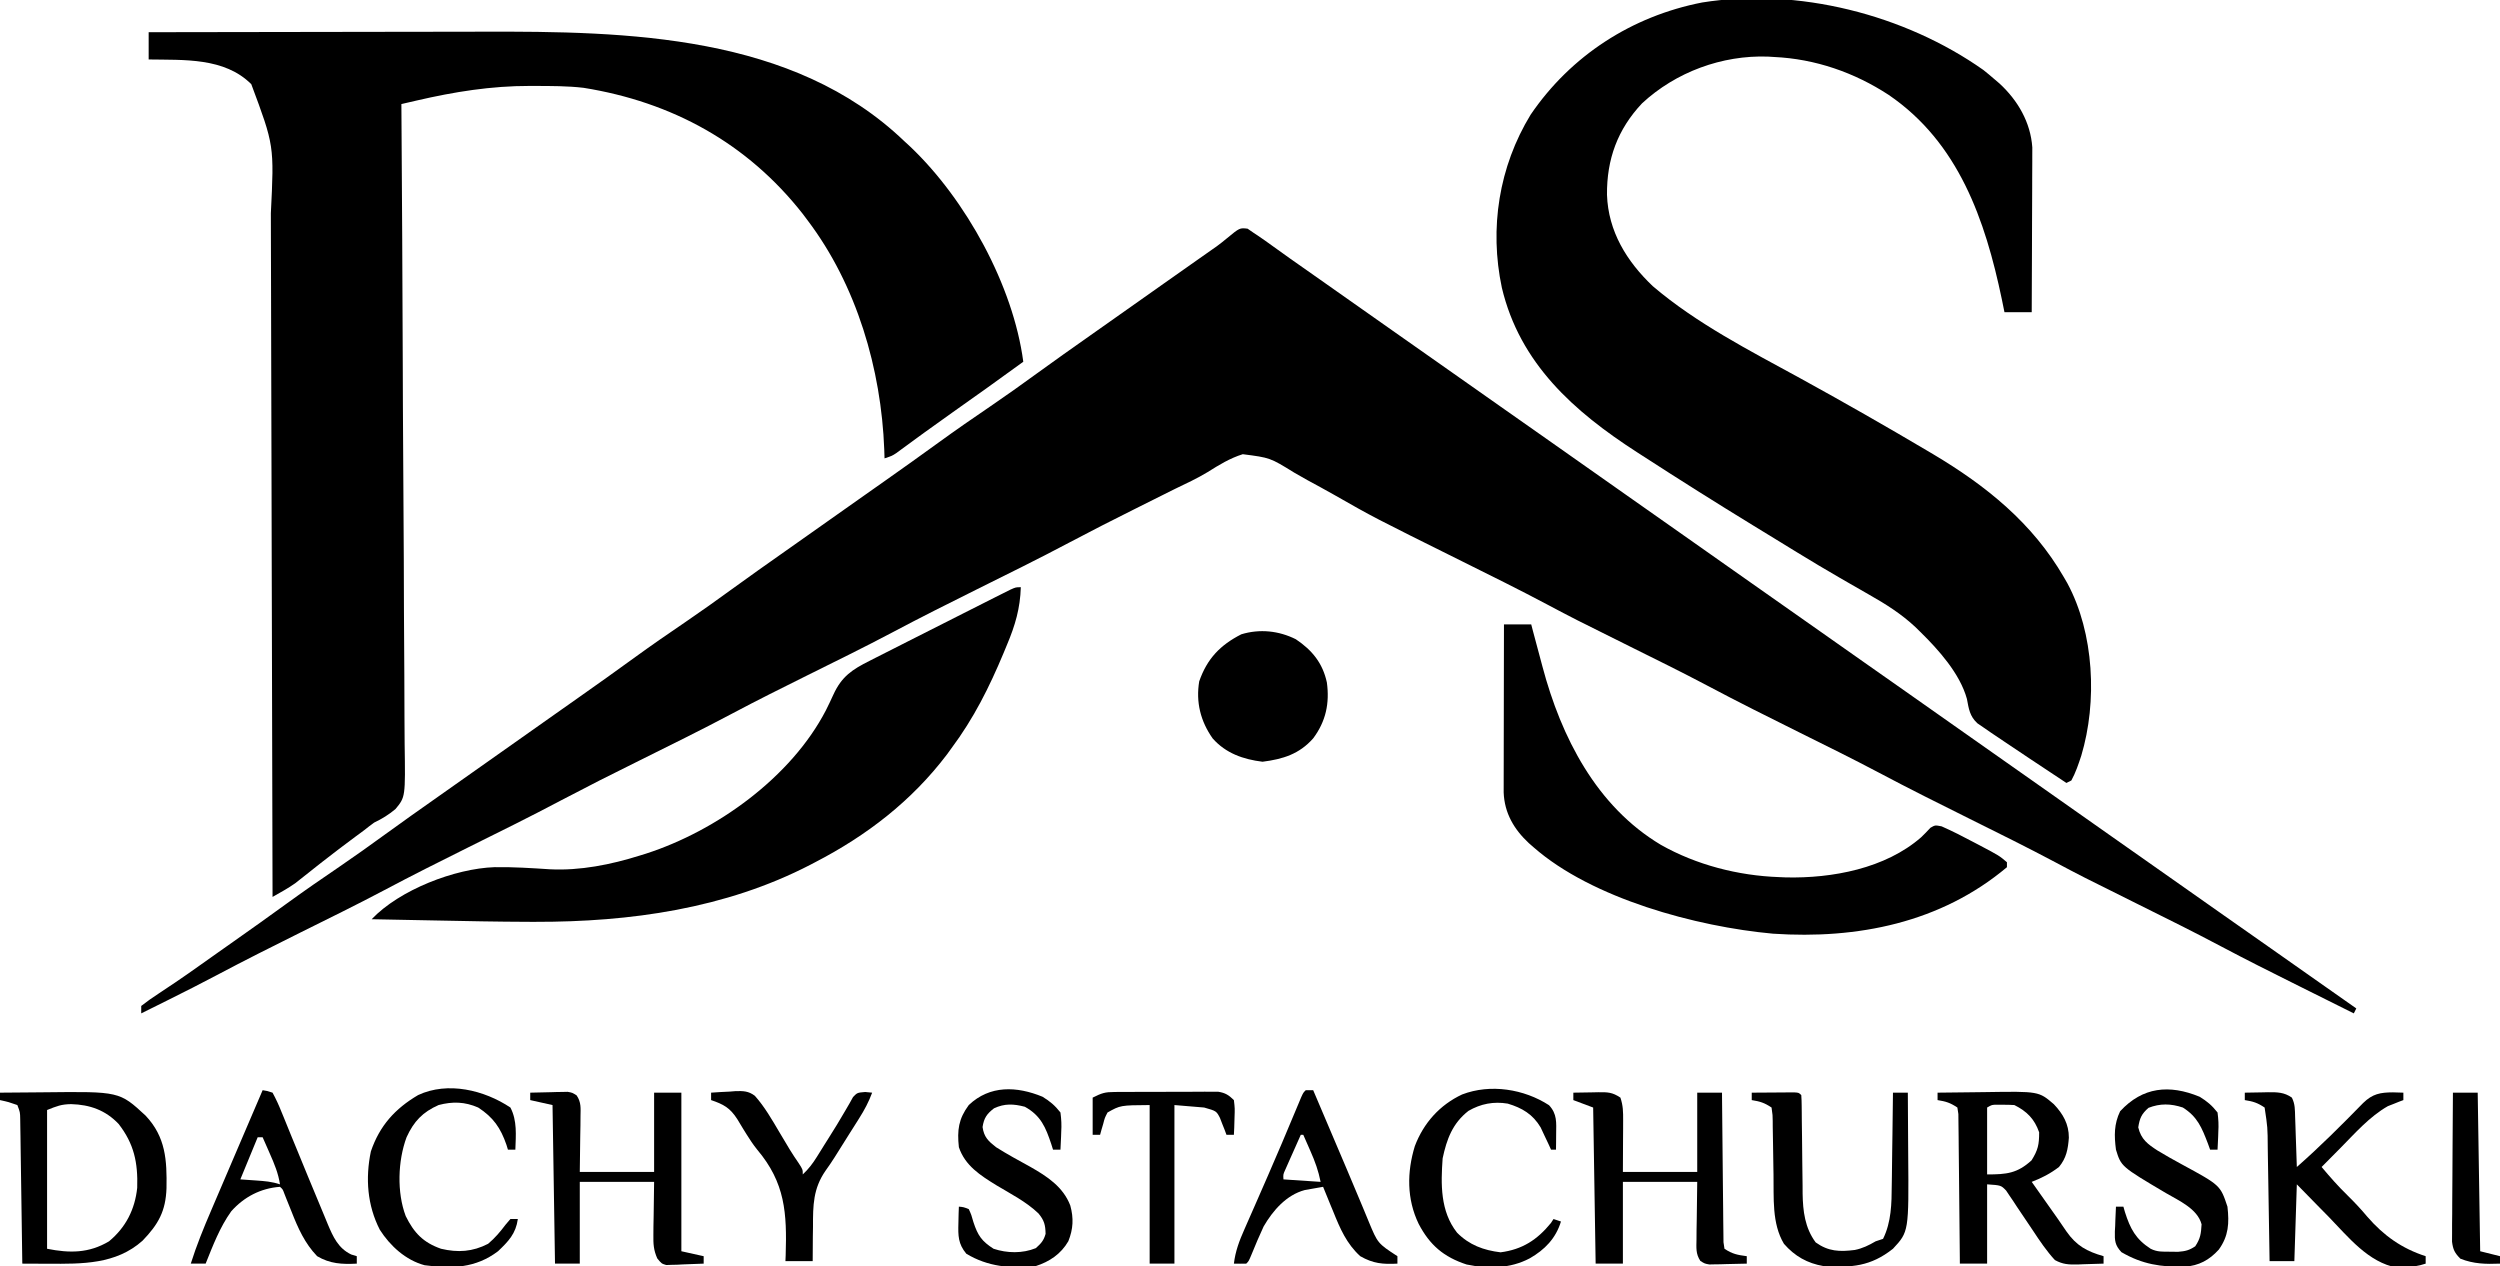 <svg xmlns="http://www.w3.org/2000/svg" width="1009" height="511"><path d="M0 0 C1.224 0.843 1.224 0.843 2.473 1.703 C3.018 2.062 3.564 2.421 4.125 2.791 C6.13 4.134 8.082 5.537 10.035 6.953 C11.557 8.042 13.079 9.131 14.602 10.219 C15.397 10.789 16.193 11.36 17.012 11.947 C21.144 14.896 25.31 17.798 29.473 20.703 C39.182 27.492 48.862 34.322 58.536 41.162 C67.684 47.629 76.849 54.072 86.031 60.492 C92.045 64.699 98.045 68.927 104.039 73.164 C109.506 77.026 114.987 80.867 120.473 84.703 C130.182 91.493 139.862 98.322 149.536 105.162 C157.835 111.029 166.144 116.879 174.473 122.703 C184.182 129.493 193.862 136.322 203.536 143.162 C212.684 149.629 221.849 156.072 231.031 162.492 C237.045 166.699 243.045 170.927 249.039 175.164 C254.506 179.026 259.987 182.867 265.473 186.703 C275.182 193.493 284.862 200.322 294.536 207.162 C302.835 213.029 311.144 218.879 319.473 224.703 C329.182 231.493 338.862 238.322 348.536 245.162 C357.684 251.629 366.849 258.072 376.031 264.492 C382.045 268.699 388.045 272.927 394.039 277.164 C400.348 281.622 406.678 286.05 413.009 290.477 C419.253 294.844 425.482 299.232 431.705 303.63 C436.95 307.337 442.206 311.028 447.473 314.703 C447.143 315.363 446.813 316.023 446.473 316.703 C440.553 313.756 434.635 310.806 428.718 307.853 C426.714 306.854 424.709 305.855 422.705 304.857 C412.761 299.906 402.835 294.936 393.023 289.727 C381.943 283.846 370.707 278.283 359.473 272.703 C336.487 261.286 336.487 261.286 326.035 255.734 C314.623 249.674 303.044 243.952 291.473 238.203 C279.152 232.082 266.85 225.95 254.7 219.496 C244.06 213.865 233.253 208.559 222.473 203.203 C210.13 197.071 197.804 190.928 185.632 184.462 C175.344 179.016 164.897 173.881 154.473 168.703 C131.487 157.286 131.487 157.286 121.035 151.734 C109.623 145.674 98.044 139.952 86.473 134.203 C50.829 116.494 50.829 116.494 34.747 107.315 C31.234 105.328 27.69 103.4 24.139 101.482 C22.347 100.496 20.569 99.484 18.807 98.447 C9.068 92.433 9.068 92.433 -1.94 91.02 C-7.083 92.612 -11.527 95.342 -16.056 98.2 C-20.324 100.796 -24.844 102.875 -29.34 105.043 C-31.198 105.967 -33.055 106.895 -34.91 107.826 C-38.653 109.702 -42.398 111.574 -46.145 113.443 C-54.756 117.748 -63.336 122.1 -71.84 126.613 C-84.363 133.256 -97.081 139.51 -109.775 145.817 C-121.035 151.414 -132.263 157.046 -143.368 162.944 C-154.676 168.93 -166.171 174.553 -177.63 180.244 C-187.791 185.294 -197.943 190.348 -207.965 195.672 C-220.444 202.3 -233.122 208.53 -245.775 214.817 C-261.473 222.62 -261.473 222.62 -277.027 230.703 C-289.485 237.321 -302.143 243.541 -314.775 249.817 C-326.035 255.414 -337.263 261.046 -348.368 266.944 C-359.676 272.93 -371.171 278.553 -382.63 284.244 C-393.831 289.811 -404.997 295.423 -416.048 301.282 C-422.556 304.731 -429.116 308.057 -435.715 311.328 C-436.774 311.855 -437.833 312.383 -438.924 312.926 C-441.457 314.187 -443.992 315.446 -446.527 316.703 C-446.527 315.713 -446.527 314.723 -446.527 313.703 C-444.252 311.917 -442.008 310.337 -439.59 308.766 C-438.11 307.777 -436.631 306.788 -435.152 305.797 C-434.385 305.286 -433.618 304.776 -432.828 304.25 C-429.206 301.815 -425.648 299.292 -422.09 296.766 C-420.663 295.755 -419.236 294.745 -417.809 293.734 C-417.101 293.233 -416.393 292.731 -415.664 292.215 C-413.548 290.718 -411.429 289.225 -409.309 287.734 C-402.052 282.629 -394.83 277.482 -387.652 272.266 C-380.733 267.241 -373.712 262.384 -366.638 257.581 C-360.398 253.331 -354.265 248.948 -348.158 244.51 C-341.033 239.333 -333.841 234.253 -326.636 229.187 C-323.097 226.697 -319.562 224.2 -316.027 221.703 C-314.611 220.703 -313.194 219.703 -311.777 218.703 C-311.076 218.208 -310.375 217.713 -309.652 217.203 C-286.277 200.703 -286.277 200.703 -284.153 199.203 C-282.735 198.203 -281.318 197.202 -279.9 196.201 C-276.373 193.71 -272.844 191.222 -269.312 188.738 C-262.055 183.631 -254.832 178.483 -247.652 173.266 C-240.733 168.241 -233.712 163.384 -226.638 158.581 C-220.398 154.331 -214.265 149.948 -208.158 145.51 C-201.033 140.333 -193.841 135.253 -186.636 130.187 C-183.097 127.697 -179.562 125.2 -176.027 122.703 C-174.611 121.703 -173.194 120.703 -171.777 119.703 C-171.076 119.208 -170.375 118.713 -169.652 118.203 C-163.277 113.703 -163.277 113.703 -161.153 112.203 C-159.735 111.203 -158.318 110.202 -156.9 109.201 C-153.373 106.71 -149.844 104.222 -146.312 101.738 C-139.055 96.631 -131.832 91.483 -124.652 86.266 C-117.733 81.241 -110.712 76.384 -103.638 71.581 C-97.398 67.331 -91.265 62.948 -85.158 58.51 C-78.033 53.333 -70.841 48.253 -63.636 43.187 C-60.097 40.697 -56.562 38.2 -53.027 35.703 C-51.611 34.703 -50.194 33.703 -48.777 32.703 C-48.076 32.208 -47.375 31.713 -46.652 31.203 C-40.277 26.703 -40.277 26.703 -38.15 25.202 C-36.741 24.207 -35.331 23.212 -33.922 22.216 C-30.271 19.638 -26.618 17.063 -22.961 14.492 C-21.832 13.697 -21.832 13.697 -20.68 12.887 C-19.257 11.886 -17.834 10.886 -16.41 9.887 C-15.757 9.427 -15.103 8.966 -14.43 8.492 C-13.789 8.045 -13.148 7.598 -12.488 7.138 C-11.099 6.122 -9.75 5.052 -8.43 3.948 C-3.191 -0.375 -3.191 -0.375 0 0 Z " fill="#000000" transform="translate(503.527,92.297)"></path><path d="M0 0 C21.534 -0.047 43.068 -0.082 64.602 -0.104 C74.604 -0.114 84.606 -0.128 94.608 -0.151 C103.34 -0.171 112.072 -0.184 120.805 -0.188 C125.415 -0.191 130.025 -0.197 134.636 -0.211 C193.326 -0.392 260.054 0.89 305 44 C305.81 44.746 306.619 45.493 307.453 46.262 C329.836 67.554 348.936 102.267 353 133 C343.518 139.878 334.017 146.724 324.429 153.453 C320.61 156.14 316.813 158.855 313.039 161.605 C312.219 162.203 311.398 162.8 310.553 163.416 C308.966 164.574 307.381 165.735 305.799 166.9 C305.084 167.422 304.369 167.943 303.633 168.48 C303.003 168.943 302.372 169.406 301.723 169.884 C300 171 300 171 297 172 C296.963 170.826 296.925 169.651 296.887 168.441 C295.663 135.997 285.794 102.183 266 76 C265.339 75.118 264.677 74.237 263.996 73.328 C241.572 44.751 211.226 28.165 175.539 22.445 C169.057 21.68 162.519 21.712 156 21.688 C154.945 21.683 154.945 21.683 153.869 21.679 C138.197 21.664 123.413 24.042 108.163 27.573 C107.005 27.841 105.847 28.109 104.654 28.385 C103.778 28.588 102.902 28.791 102 29 C102.004 29.591 102.008 30.182 102.013 30.791 C102.259 65.839 102.448 100.886 102.562 135.934 C102.575 140.143 102.59 144.352 102.604 148.562 C102.607 149.4 102.61 150.238 102.613 151.101 C102.661 164.665 102.748 178.229 102.849 191.793 C102.952 205.714 103.013 219.634 103.035 233.555 C103.05 242.143 103.098 250.731 103.187 259.319 C103.245 265.21 103.263 271.101 103.249 276.992 C103.241 280.391 103.252 283.787 103.311 287.185 C103.63 308.682 103.63 308.682 99.606 313.54 C96.818 315.863 94.258 317.435 91 319 C89.663 319.973 88.343 320.971 87.059 322.012 C85.853 322.906 84.646 323.798 83.438 324.688 C78.989 327.986 74.573 331.317 70.219 334.738 C69.422 335.365 68.624 335.991 67.803 336.636 C66.267 337.847 64.733 339.061 63.203 340.28 C62.495 340.837 61.788 341.395 61.059 341.969 C60.443 342.458 59.827 342.947 59.193 343.451 C56.248 345.531 53.139 347.224 50 349 C49.998 348.053 49.998 348.053 49.996 347.087 C49.915 309.634 49.824 272.182 49.72 234.729 C49.707 230.227 49.695 225.725 49.683 221.223 C49.68 220.327 49.678 219.43 49.675 218.507 C49.635 204.016 49.603 189.525 49.573 175.034 C49.541 160.153 49.503 145.271 49.457 130.39 C49.429 121.216 49.407 112.041 49.393 102.867 C49.382 96.566 49.364 90.266 49.341 83.965 C49.328 80.336 49.317 76.707 49.316 73.078 C50.673 45.773 50.673 45.773 41.418 20.977 C30.55 10.132 14.221 11.255 0 11 C0 7.37 0 3.74 0 0 Z " fill="#000000" transform="translate(60,13)"></path><path d="M0 0 C1.526 1.218 3.03 2.465 4.5 3.75 C5.156 4.309 5.812 4.869 6.488 5.445 C13.879 12.251 19.044 21.12 19.741 31.249 C19.736 32.477 19.732 33.705 19.727 34.97 C19.727 35.654 19.728 36.338 19.728 37.042 C19.727 39.277 19.711 41.511 19.695 43.746 C19.692 45.306 19.689 46.865 19.687 48.424 C19.679 52.51 19.66 56.595 19.637 60.68 C19.617 64.856 19.608 69.033 19.598 73.209 C19.576 81.389 19.542 89.57 19.5 97.75 C15.87 97.75 12.24 97.75 8.5 97.75 C8.148 96.021 7.796 94.293 7.434 92.512 C0.746 60.53 -10.014 29.282 -38.239 10.045 C-52.067 1.006 -67.905 -4.501 -84.5 -5.25 C-85.31 -5.302 -86.119 -5.353 -86.953 -5.406 C-105.486 -6.057 -124.141 0.823 -137.75 13.438 C-147.693 23.993 -152.032 36.074 -151.92 50.357 C-151.41 65.134 -143.986 77.216 -133.445 87.238 C-115.78 102.303 -94.222 113.311 -73.942 124.409 C-56.636 133.913 -39.489 143.69 -22.5 153.75 C-21.799 154.165 -21.097 154.58 -20.375 155.008 C1.116 167.79 19.849 182.855 32.5 204.75 C32.961 205.548 33.423 206.346 33.898 207.168 C44.72 227.269 46.019 255.021 39.5 276.75 C38.366 280.181 37.242 283.575 35.5 286.75 C34.84 287.08 34.18 287.41 33.5 287.75 C29.854 285.336 26.21 282.919 22.569 280.499 C21.335 279.68 20.1 278.861 18.865 278.044 C15.298 275.682 11.741 273.305 8.2 270.902 C6.543 269.779 4.879 268.665 3.216 267.551 C2.225 266.867 1.235 266.182 0.215 265.477 C-0.659 264.879 -1.533 264.282 -2.434 263.667 C-5.538 260.787 -5.894 257.847 -6.656 253.809 C-9.467 243.618 -18.117 233.973 -25.5 226.75 C-26.096 226.162 -26.692 225.574 -27.306 224.968 C-33.066 219.544 -39.402 215.561 -46.256 211.683 C-48.836 210.222 -51.402 208.738 -53.97 207.255 C-55.277 206.5 -56.586 205.746 -57.894 204.993 C-63.711 201.644 -69.462 198.191 -75.188 194.688 C-76.565 193.845 -76.565 193.845 -77.97 192.985 C-79.843 191.837 -81.716 190.688 -83.588 189.538 C-86.664 187.649 -89.744 185.768 -92.824 183.887 C-107.841 174.7 -122.724 165.319 -137.5 155.75 C-138.264 155.258 -139.029 154.765 -139.816 154.258 C-165.272 137.837 -187.09 118.462 -194.352 87.867 C-199.448 63.869 -195.538 39.028 -182.75 18.055 C-166.503 -5.808 -141.902 -21.705 -113.5 -27.25 C-75.01 -33.382 -31.809 -22.453 0 0 Z " fill="#000000" transform="translate(800.5,28.25)"></path><path d="M0 0 C-0.251 8.504 -2.272 15.385 -5.562 23.188 C-6.014 24.28 -6.465 25.373 -6.929 26.499 C-12.717 40.349 -19.003 52.955 -28 65 C-28.589 65.813 -29.178 66.627 -29.785 67.465 C-44.026 86.275 -62.204 100.237 -83 111 C-83.651 111.341 -84.303 111.683 -84.974 112.034 C-119.227 129.763 -157.727 135.111 -195.871 135.055 C-197.269 135.054 -197.269 135.054 -198.696 135.052 C-211.258 135.019 -223.816 134.751 -236.375 134.5 C-238.876 134.452 -241.378 134.403 -243.879 134.355 C-249.919 134.239 -255.96 134.121 -262 134 C-250.728 122.132 -228.418 113.529 -212.383 112.988 C-204.907 112.869 -197.473 113.364 -190.017 113.845 C-177.89 114.461 -165.357 111.944 -153.812 108.312 C-152.99 108.058 -152.167 107.804 -151.32 107.542 C-122.727 98.312 -92.682 76.705 -78.672 49.691 C-77.621 47.586 -76.607 45.473 -75.636 43.329 C-72.292 36.009 -68.004 33.203 -61.062 29.727 C-60.277 29.326 -59.492 28.925 -58.683 28.512 C-56.126 27.208 -53.563 25.916 -51 24.625 C-49.239 23.731 -47.478 22.837 -45.718 21.942 C-41.313 19.706 -36.904 17.48 -32.492 15.257 C-29.432 13.714 -26.375 12.163 -23.319 10.613 C-20.712 9.292 -18.104 7.975 -15.495 6.661 C-13.714 5.763 -11.934 4.863 -10.154 3.963 C-9.097 3.434 -8.039 2.905 -6.949 2.359 C-5.578 1.671 -5.578 1.671 -4.178 0.968 C-2 0 -2 0 0 0 Z " fill="#000000" transform="translate(412,237)"></path><path d="M0 0 C3.63 0 7.26 0 11 0 C11.231 0.886 11.461 1.771 11.699 2.684 C12.588 6.06 13.491 9.432 14.406 12.802 C14.792 14.23 15.174 15.659 15.551 17.089 C23.087 45.496 37.318 73.455 63.309 88.965 C77.642 97.085 94.562 101.422 111 102 C111.926 102.04 112.851 102.08 113.805 102.121 C132.433 102.541 153.92 98.551 168.375 85.926 C169.662 84.685 170.917 83.411 172.121 82.09 C174 81 174 81 176.621 81.508 C181.061 83.468 185.343 85.655 189.625 87.938 C190.471 88.38 191.316 88.823 192.188 89.279 C199.913 93.367 199.913 93.367 203 96 C203 96.66 203 97.32 203 98 C176.304 120.441 142.636 127.128 108.583 124.837 C77.604 122.016 35.543 110.645 12 90 C11.025 89.149 11.025 89.149 10.031 88.281 C4.028 82.685 0.194 76.136 -0.12 67.824 C-0.118 66.571 -0.116 65.319 -0.114 64.028 C-0.114 63.335 -0.114 62.642 -0.114 61.928 C-0.113 59.645 -0.106 57.361 -0.098 55.078 C-0.096 53.492 -0.094 51.906 -0.093 50.32 C-0.09 46.151 -0.08 41.982 -0.069 37.812 C-0.058 33.556 -0.054 29.299 -0.049 25.043 C-0.038 16.695 -0.021 8.348 0 0 Z " fill="#000000" transform="translate(607,252)"></path><path d="M0 0 C6.591 4.418 10.846 9.642 12.527 17.449 C13.667 25.815 12.134 33.143 7 40 C1.408 46.352 -5.219 48.392 -13.438 49.438 C-21.242 48.479 -28.261 46.029 -33.562 40.039 C-38.461 33.09 -40.391 25.417 -39 17 C-35.82 7.85 -30.519 2.337 -22 -2 C-14.592 -4.252 -6.895 -3.447 0 0 Z " fill="#000000" transform="translate(523,258)"></path><path d="M0 0 C4.801 -0.075 9.602 -0.129 14.404 -0.165 C16.034 -0.18 17.663 -0.2 19.292 -0.226 C40.843 -0.563 40.843 -0.563 46.919 4.645 C50.637 8.566 53.012 12.671 52.992 18.199 C52.643 22.787 52.007 26.371 49 30 C45.487 32.673 42.096 34.424 38 36 C41.487 40.992 45 45.964 48.535 50.923 C49.715 52.596 50.865 54.291 52.004 55.992 C56.055 61.79 60.227 64.051 67 66 C67 66.99 67 67.98 67 69 C64.27 69.108 61.544 69.187 58.812 69.25 C58.044 69.284 57.275 69.317 56.482 69.352 C52.865 69.414 50.573 69.311 47.352 67.562 C43.989 63.898 41.294 59.897 38.562 55.75 C36.39 52.49 34.2 49.242 32 46 C31.493 45.222 30.986 44.444 30.464 43.643 C29.97 42.92 29.475 42.198 28.965 41.453 C28.537 40.81 28.109 40.167 27.668 39.505 C25.617 37.382 25.617 37.382 20 37 C20 47.56 20 58.12 20 69 C16.37 69 12.74 69 9 69 C8.994 68.215 8.988 67.43 8.982 66.622 C8.924 59.235 8.852 51.848 8.764 44.461 C8.72 40.663 8.68 36.865 8.654 33.067 C8.628 29.404 8.587 25.741 8.537 22.077 C8.52 20.678 8.509 19.278 8.502 17.879 C8.493 15.923 8.463 13.966 8.432 12.01 C8.421 10.896 8.41 9.781 8.399 8.632 C8.267 7.764 8.136 6.895 8 6 C5.082 4.055 3.375 3.547 0 3 C0 2.01 0 1.02 0 0 Z M20 6 C20 14.91 20 23.82 20 33 C27.818 33 32.177 32.583 37.938 27.312 C40.562 23.098 41 20.961 41 16 C39.143 10.637 36.055 7.528 31 5 C29.502 4.905 28.001 4.87 26.5 4.875 C25.706 4.872 24.912 4.87 24.094 4.867 C21.941 4.867 21.941 4.867 20 6 Z " fill="#000000" transform="translate(782,441)"></path><path d="M0 0 C4.443 -0.05 8.887 -0.086 13.33 -0.11 C14.835 -0.12 16.34 -0.133 17.845 -0.151 C48.205 -0.495 48.205 -0.495 58.75 9.25 C66.915 17.918 67.389 27.259 67.199 38.574 C66.882 47.797 63.942 53.103 57.508 59.766 C46.768 69.335 33.139 69.123 19.516 69.043 C17.994 69.038 17.994 69.038 16.442 69.034 C13.961 69.026 11.481 69.014 9 69 C8.99 68.242 8.979 67.485 8.969 66.704 C8.871 59.568 8.768 52.432 8.661 45.295 C8.605 41.626 8.552 37.957 8.503 34.288 C8.455 30.748 8.403 27.208 8.347 23.668 C8.317 21.659 8.291 19.649 8.266 17.64 C8.246 16.419 8.226 15.198 8.205 13.94 C8.19 12.863 8.174 11.786 8.158 10.677 C8.11 7.898 8.11 7.898 7 5 C3.488 3.77 3.488 3.77 0 3 C0 2.01 0 1.02 0 0 Z M19 7 C19 25.48 19 43.96 19 63 C28.061 64.812 35.853 64.847 44 60 C50.787 54.368 54.468 47.088 55.379 38.379 C55.695 28.243 54.123 20.675 47.875 12.625 C42.596 7.064 36.273 4.828 28.688 4.625 C24.716 4.691 22.963 5.415 19 7 Z " fill="#000000" transform="translate(0,441)"></path><path d="M0 0 C2.604 -0.054 5.208 -0.094 7.812 -0.125 C8.55 -0.142 9.288 -0.159 10.049 -0.176 C13.912 -0.211 15.709 -0.194 19 2 C20.099 5.297 20.114 7.73 20.098 11.199 C20.095 12.288 20.093 13.377 20.09 14.499 C20.081 15.881 20.072 17.263 20.062 18.688 C20.042 23.081 20.021 27.474 20 32 C29.9 32 39.8 32 50 32 C50 21.44 50 10.88 50 0 C53.3 0 56.6 0 60 0 C60.006 0.785 60.012 1.57 60.018 2.378 C60.076 9.765 60.148 17.152 60.236 24.539 C60.28 28.337 60.32 32.135 60.346 35.933 C60.372 39.596 60.413 43.259 60.463 46.923 C60.48 48.322 60.491 49.722 60.498 51.121 C60.507 53.077 60.537 55.034 60.568 56.99 C60.584 58.662 60.584 58.662 60.601 60.368 C60.799 61.671 60.799 61.671 61 63 C64.188 65.125 66.265 65.502 70 66 C70 66.99 70 67.98 70 69 C67.229 69.081 64.46 69.14 61.688 69.188 C60.902 69.213 60.116 69.238 59.307 69.264 C58.549 69.273 57.792 69.283 57.012 69.293 C56.315 69.309 55.619 69.324 54.901 69.341 C53 69 53 69 51.268 67.91 C49.346 65.015 49.663 62.587 49.707 59.145 C49.715 57.934 49.722 56.723 49.73 55.476 C49.757 53.937 49.784 52.398 49.812 50.812 C49.874 45.924 49.936 41.036 50 36 C40.1 36 30.2 36 20 36 C20 46.89 20 57.78 20 69 C16.37 69 12.74 69 9 69 C8.67 48.21 8.34 27.42 8 6 C5.36 5.01 2.72 4.02 0 3 C0 2.01 0 1.02 0 0 Z " fill="#000000" transform="translate(635,441)"></path><path d="M0 0 C2.417 -0.054 4.833 -0.094 7.25 -0.125 C7.932 -0.142 8.614 -0.159 9.316 -0.176 C13.032 -0.212 15.909 -0.188 19 2 C20.341 4.682 20.215 6.884 20.316 9.883 C20.358 11.049 20.4 12.216 20.443 13.418 C20.483 14.641 20.522 15.865 20.562 17.125 C20.606 18.356 20.649 19.587 20.693 20.855 C20.8 23.904 20.902 26.952 21 30 C30.349 21.801 39.086 13.047 47.777 4.16 C51.568 0.476 54.664 -0.101 59.812 -0.125 C61.209 -0.093 62.605 -0.055 64 0 C64 0.99 64 1.98 64 3 C63.443 3.208 62.886 3.415 62.312 3.629 C61.549 3.937 60.786 4.245 60 4.562 C59.258 4.853 58.515 5.143 57.75 5.441 C50.343 9.64 44.438 16.428 38.5 22.438 C37.773 23.169 37.046 23.901 36.297 24.654 C34.529 26.434 32.763 28.216 31 30 C34.341 33.972 37.709 37.819 41.438 41.438 C44.259 44.212 46.908 47.02 49.438 50.062 C56.062 57.71 63.368 62.885 73 66 C73 66.99 73 67.98 73 69 C69.97 70.01 67.618 70.301 64.438 70.438 C63.467 70.498 62.496 70.559 61.496 70.621 C49.852 68.553 41.736 58.207 33.875 50.125 C32.621 48.851 31.366 47.577 30.109 46.305 C27.06 43.215 24.031 40.108 21 37 C20.67 47.23 20.34 57.46 20 68 C16.7 68 13.4 68 10 68 C9.962 65.556 9.962 65.556 9.924 63.062 C9.83 57.003 9.73 50.945 9.628 44.886 C9.584 42.266 9.543 39.646 9.503 37.027 C9.445 33.256 9.381 29.485 9.316 25.715 C9.3 24.548 9.283 23.381 9.266 22.179 C9.21 14.026 9.21 14.026 8 6 C5.082 4.055 3.375 3.547 0 3 C0 2.01 0 1.02 0 0 Z " fill="#000000" transform="translate(906,441)"></path><path d="M0 0 C2.771 -0.081 5.54 -0.14 8.312 -0.188 C9.098 -0.213 9.884 -0.238 10.693 -0.264 C11.451 -0.273 12.208 -0.283 12.988 -0.293 C14.033 -0.317 14.033 -0.317 15.099 -0.341 C17 0 17 0 18.732 1.104 C20.628 3.939 20.337 6.255 20.293 9.637 C20.282 11.392 20.282 11.392 20.27 13.182 C20.243 14.669 20.216 16.156 20.188 17.688 C20.126 22.411 20.064 27.134 20 32 C29.9 32 39.8 32 50 32 C50 21.44 50 10.88 50 0 C53.63 0 57.26 0 61 0 C61 21.12 61 42.24 61 64 C63.97 64.66 66.94 65.32 70 66 C70 66.99 70 67.98 70 69 C67.228 69.135 64.462 69.234 61.688 69.312 C60.902 69.354 60.116 69.396 59.307 69.439 C58.171 69.464 58.171 69.464 57.012 69.488 C55.967 69.528 55.967 69.528 54.901 69.568 C53 69 53 69 51.268 66.883 C49.773 63.483 49.656 61.093 49.707 57.387 C49.718 55.7 49.718 55.7 49.73 53.979 C49.757 52.563 49.784 51.147 49.812 49.688 C49.874 45.171 49.936 40.654 50 36 C40.1 36 30.2 36 20 36 C20 46.89 20 57.78 20 69 C16.7 69 13.4 69 10 69 C9.505 37.32 9.505 37.32 9 5 C4.545 4.01 4.545 4.01 0 3 C0 2.01 0 1.02 0 0 Z " fill="#000000" transform="translate(214,441)"></path><path d="M0 0 C3.036 1.836 5.051 3.559 7.254 6.363 C7.622 9.202 7.74 11.381 7.566 14.176 C7.544 14.869 7.521 15.562 7.498 16.275 C7.44 17.972 7.35 19.668 7.254 21.363 C6.264 21.363 5.274 21.363 4.254 21.363 C4.023 20.627 3.792 19.891 3.555 19.133 C1.298 12.38 -0.632 7.637 -7.121 4.051 C-11.645 2.866 -15.276 2.677 -19.559 4.676 C-22.466 6.919 -23.629 8.592 -24.184 12.238 C-23.614 16.303 -21.853 17.921 -18.746 20.363 C-14.256 23.198 -9.593 25.732 -4.938 28.283 C1.829 32.127 8.349 36.361 11.226 43.916 C12.633 49.055 12.407 53.376 10.438 58.32 C7.454 63.471 2.85 66.573 -2.746 68.363 C-12.633 69.471 -22.082 68.616 -30.746 63.363 C-34.051 59.394 -34.075 56.104 -33.934 51.051 C-33.893 49.169 -33.893 49.169 -33.852 47.25 C-33.817 46.297 -33.782 45.345 -33.746 44.363 C-31.863 44.535 -31.863 44.535 -29.746 45.363 C-28.691 47.691 -28.691 47.691 -27.871 50.613 C-26.099 56.008 -24.512 58.321 -19.746 61.363 C-14.262 63.191 -8.051 63.304 -2.684 61.113 C-0.562 59.197 0.467 58.116 1.254 55.363 C1.177 51.73 0.71 49.913 -1.621 47.102 C-6.54 42.391 -12.84 39.196 -18.643 35.711 C-25.08 31.739 -31.261 27.818 -33.746 20.363 C-34.48 13.478 -33.887 8.959 -29.746 3.363 C-21.227 -4.719 -10.371 -4.264 0 0 Z " fill="#000000" transform="translate(420.746,442.637)"></path><path d="M0 0 C3.036 1.836 5.051 3.559 7.254 6.363 C7.622 9.202 7.74 11.381 7.566 14.176 C7.544 14.869 7.521 15.562 7.498 16.275 C7.44 17.972 7.35 19.668 7.254 21.363 C6.264 21.363 5.274 21.363 4.254 21.363 C3.963 20.555 3.671 19.747 3.371 18.914 C0.909 12.494 -0.854 8.078 -6.746 4.363 C-11.574 2.754 -15.921 2.649 -20.621 4.488 C-23.439 6.975 -24.164 8.654 -24.746 12.363 C-23.612 17.208 -20.925 19.142 -16.934 21.738 C-13.719 23.681 -10.463 25.525 -7.156 27.305 C8.377 35.731 8.377 35.731 11.254 44.363 C12.007 51.025 11.742 56.178 7.754 61.707 C3.926 65.934 -0.277 68.179 -5.934 68.602 C-15.538 68.789 -23.13 67.64 -31.531 62.738 C-34.165 59.914 -34.272 58.122 -34.186 54.324 C-34.144 53.595 -34.102 52.865 -34.059 52.113 C-34.036 51.368 -34.013 50.623 -33.99 49.855 C-33.932 48.024 -33.842 46.193 -33.746 44.363 C-32.756 44.363 -31.766 44.363 -30.746 44.363 C-30.539 45.088 -30.331 45.812 -30.117 46.559 C-27.967 53.307 -25.757 57.485 -19.746 61.363 C-17.049 62.712 -14.88 62.532 -11.871 62.551 C-10.297 62.572 -10.297 62.572 -8.691 62.594 C-5.752 62.364 -4.169 61.998 -1.746 60.363 C0.366 57.195 0.585 55.231 0.812 51.496 C-0.836 45.2 -8.392 41.929 -13.621 38.863 C-31.658 28.185 -31.658 28.185 -33.746 21.363 C-34.481 15.724 -34.552 11.034 -32.059 5.863 C-22.954 -3.98 -12.2 -5.016 0 0 Z " fill="#000000" transform="translate(887.746,442.637)"></path><path d="M0 0 C3.146 -0.029 6.292 -0.047 9.438 -0.062 C10.335 -0.071 11.233 -0.079 12.158 -0.088 C13.012 -0.091 13.866 -0.094 14.746 -0.098 C15.932 -0.106 15.932 -0.106 17.142 -0.114 C19 0 19 0 20 1 C20.107 2.456 20.146 3.917 20.158 5.377 C20.168 6.309 20.178 7.241 20.189 8.201 C20.196 9.217 20.203 10.234 20.211 11.281 C20.239 13.424 20.268 15.568 20.297 17.711 C20.338 21.097 20.375 24.482 20.401 27.868 C20.429 31.131 20.475 34.394 20.523 37.656 C20.527 38.657 20.53 39.657 20.533 40.688 C20.657 47.828 21.45 54.571 25.812 60.438 C30.985 64.132 35.489 64.251 41.598 63.488 C44.733 62.851 47.249 61.61 50 60 C50.99 59.67 51.98 59.34 53 59 C56.36 52.237 56.465 44.694 56.512 37.305 C56.53 36.231 56.548 35.158 56.566 34.052 C56.62 30.66 56.654 27.267 56.688 23.875 C56.721 21.56 56.755 19.245 56.791 16.93 C56.876 11.287 56.944 5.643 57 0 C58.98 0 60.96 0 63 0 C63.05 6.189 63.086 12.378 63.11 18.567 C63.12 20.668 63.133 22.768 63.151 24.869 C63.403 56.104 63.403 56.104 57 63 C48.012 70.12 40.319 70.68 29 70 C22.456 68.869 17.373 66.015 13 61 C8.059 52.766 8.953 42.365 8.789 33.023 C8.775 32.24 8.76 31.456 8.746 30.648 C8.688 27.39 8.633 24.131 8.599 20.873 C8.571 18.464 8.525 16.057 8.477 13.648 C8.473 12.909 8.47 12.169 8.467 11.408 C8.445 9.122 8.445 9.122 8 6 C5.082 4.055 3.375 3.547 0 3 C0 2.01 0 1.02 0 0 Z " fill="#000000" transform="translate(707,441)"></path><path d="M0 0 C2.785 5.304 2.187 11.166 2 17 C1.01 17 0.02 17 -1 17 C-1.294 16.039 -1.294 16.039 -1.594 15.059 C-3.956 8.225 -6.897 3.961 -13 0 C-18.402 -2.357 -23.354 -2.494 -29 -1 C-35.397 1.826 -38.982 5.589 -41.902 11.973 C-45.439 21.474 -45.864 34.285 -42.25 43.812 C-38.897 50.6 -35.181 54.491 -28 57 C-21.194 58.611 -15.261 58.23 -9 55 C-6.151 52.594 -4.118 50.156 -1.875 47.188 C-1.256 46.466 -0.637 45.744 0 45 C0.99 45 1.98 45 3 45 C2.192 50.894 -0.782 54 -5 58 C-14.035 64.835 -23.604 65.134 -34.633 63.645 C-42.244 61.612 -48.532 55.863 -52.707 49.328 C-57.757 39.491 -58.57 28.536 -56.316 17.719 C-52.816 7.376 -46.559 0.442 -37.238 -5.035 C-25.246 -10.628 -10.534 -7.029 0 0 Z " fill="#000000" transform="translate(206,447)"></path><path d="M0 0 C3.315 3.544 2.921 6.994 2.875 11.625 C2.866 12.804 2.857 13.984 2.848 15.199 C2.836 16.103 2.824 17.006 2.812 17.938 C2.152 17.938 1.492 17.938 0.812 17.938 C0.437 17.118 0.062 16.298 -0.324 15.453 C-0.836 14.375 -1.348 13.298 -1.875 12.188 C-2.374 11.12 -2.873 10.053 -3.387 8.953 C-6.56 3.639 -10.862 1.096 -16.66 -0.641 C-22.334 -1.588 -27.551 -0.588 -32.523 2.289 C-38.948 7.329 -41.268 13.645 -42.938 21.438 C-43.682 31.858 -43.926 42.808 -37.125 51.438 C-32.217 56.418 -26.413 58.548 -19.562 59.375 C-10.82 58.242 -4.797 54.362 0.75 47.562 C1.101 47.026 1.451 46.49 1.812 45.938 C2.803 46.267 3.792 46.597 4.812 46.938 C2.746 53.757 -1.726 58.343 -7.812 61.812 C-15.672 65.977 -24.636 66.106 -33.27 64.289 C-42.503 61.267 -48.132 56.467 -52.625 47.875 C-57.447 37.877 -57.372 27.005 -54.16 16.504 C-50.627 7.181 -44.111 -0.106 -35.082 -4.336 C-23.662 -8.715 -10.115 -6.545 0 0 Z " fill="#000000" transform="translate(625.188,446.062)"></path><path d="M0 0 C1.889 0.296 1.889 0.296 4 1 C5.398 3.566 6.504 5.971 7.574 8.672 C7.9 9.458 8.225 10.244 8.56 11.054 C9.617 13.614 10.652 16.182 11.688 18.75 C12.406 20.498 13.127 22.245 13.849 23.992 C15.268 27.43 16.68 30.87 18.085 34.314 C20.438 40.079 22.826 45.828 25.25 51.562 C25.75 52.779 25.75 52.779 26.26 54.021 C28.427 59.154 30.494 63.804 35.75 66.312 C36.492 66.539 37.235 66.766 38 67 C38 67.99 38 68.98 38 70 C32.073 70.318 27.196 70.072 22 67 C17.021 61.838 14.268 55.654 11.688 49.062 C11.006 47.365 10.322 45.668 9.637 43.973 C9.345 43.233 9.053 42.493 8.753 41.731 C8.128 40.006 8.128 40.006 7 39 C-0.807 39.575 -7.514 43.071 -12.688 48.902 C-17.273 55.315 -20.081 62.724 -23 70 C-24.98 70 -26.96 70 -29 70 C-26.682 62.651 -23.822 55.631 -20.781 48.555 C-20.282 47.385 -19.783 46.216 -19.269 45.012 C-17.951 41.926 -16.63 38.841 -15.307 35.758 C-13.966 32.63 -12.63 29.5 -11.293 26.371 C-8.533 19.912 -5.768 13.456 -3 7 C-2.391 5.58 -1.783 4.159 -1.174 2.739 C-0.786 1.835 -0.399 0.931 0 0 Z M-2 19 C-4.31 24.61 -6.62 30.22 -9 36 C-6.917 36.144 -4.834 36.289 -2.688 36.438 C0.796 36.679 3.685 36.895 7 38 C6.334 33.59 4.734 29.734 2.938 25.688 C2.656 25.042 2.374 24.397 2.084 23.732 C1.394 22.153 0.697 20.576 0 19 C-0.66 19 -1.32 19 -2 19 Z " fill="#000000" transform="translate(106,440)"></path><path d="M0 0 C0.99 0 1.98 0 3 0 C5.275 5.349 7.55 10.697 9.824 16.046 C10.593 17.856 11.363 19.667 12.133 21.477 C12.881 23.235 13.629 24.994 14.377 26.752 C15.127 28.517 15.878 30.282 16.629 32.047 C18.517 36.487 20.392 40.932 22.242 45.388 C22.601 46.25 22.96 47.112 23.33 48 C24.007 49.626 24.68 51.254 25.35 52.883 C29.046 61.818 29.046 61.818 37 67 C37 67.99 37 68.98 37 70 C31.159 70.307 27.216 69.994 22 67 C16.496 62 13.852 55.847 11.125 49.062 C10.723 48.092 10.321 47.122 9.906 46.123 C8.926 43.753 7.957 41.379 7 39 C5.42 39.268 3.842 39.549 2.266 39.836 C1.387 39.991 0.508 40.146 -0.397 40.306 C-7.814 42.283 -13.262 48.563 -17 55 C-18.708 58.677 -20.282 62.362 -21.801 66.121 C-23 69 -23 69 -24 70 C-25.666 70.041 -27.334 70.043 -29 70 C-28.407 65.016 -26.814 60.782 -24.789 56.234 C-24.465 55.491 -24.14 54.748 -23.806 53.982 C-22.752 51.569 -21.688 49.159 -20.625 46.75 C-19.532 44.254 -18.441 41.756 -17.35 39.259 C-16.619 37.585 -15.887 35.912 -15.155 34.24 C-11.411 25.682 -7.785 17.077 -4.188 8.456 C-3.777 7.475 -3.365 6.495 -2.941 5.484 C-2.588 4.636 -2.234 3.787 -1.869 2.913 C-1 1 -1 1 0 0 Z M-2 18 C-3.171 20.623 -4.337 23.248 -5.5 25.875 C-5.834 26.621 -6.168 27.368 -6.512 28.137 C-6.828 28.852 -7.143 29.568 -7.469 30.305 C-7.909 31.294 -7.909 31.294 -8.357 32.304 C-9.118 34.009 -9.118 34.009 -9 36 C-4.05 36.33 0.9 36.66 6 37 C5.107 32.533 3.765 28.804 1.938 24.688 C1.656 24.042 1.374 23.397 1.084 22.732 C0.394 21.153 -0.303 19.576 -1 18 C-1.33 18 -1.66 18 -2 18 Z " fill="#000000" transform="translate(527,440)"></path><path d="M0 0 C2.545 -0.19 5.076 -0.328 7.625 -0.438 C8.338 -0.496 9.051 -0.555 9.785 -0.615 C12.928 -0.716 15.11 -0.679 17.665 1.271 C21.622 5.708 24.612 10.959 27.625 16.062 C28.554 17.617 29.483 19.17 30.414 20.723 C30.85 21.454 31.286 22.185 31.735 22.938 C32.884 24.812 34.088 26.625 35.336 28.434 C37 31 37 31 37 33 C39.317 30.834 40.997 28.626 42.672 25.938 C43.168 25.145 43.664 24.353 44.175 23.536 C44.695 22.699 45.215 21.862 45.75 21 C46.286 20.149 46.823 19.299 47.375 18.423 C49.689 14.749 51.983 11.074 54.133 7.301 C54.995 5.822 54.995 5.822 55.875 4.312 C56.347 3.463 56.819 2.614 57.305 1.738 C59 0 59 0 62.195 -0.27 C63.584 -0.136 63.584 -0.136 65 0 C63.615 3.765 61.879 7 59.734 10.387 C59.091 11.408 58.448 12.43 57.785 13.482 C56.778 15.069 56.778 15.069 55.75 16.688 C53.779 19.807 51.81 22.928 49.866 26.064 C48.699 27.9 47.486 29.707 46.208 31.467 C41.171 38.716 41.108 45.474 41.125 54.125 C41.107 55.477 41.086 56.828 41.062 58.18 C41.016 61.454 40.996 64.726 41 68 C37.37 68 33.74 68 30 68 C30.033 67.216 30.065 66.432 30.099 65.624 C30.632 48.605 29.933 36.409 18.604 22.997 C16.975 20.968 15.595 18.895 14.227 16.684 C13.797 15.989 13.367 15.295 12.924 14.58 C12.129 13.284 11.342 11.983 10.563 10.678 C7.617 6.083 4.997 4.698 0 3 C0 2.01 0 1.02 0 0 Z " fill="#000000" transform="translate(287,441)"></path><path d="M0 0 C1.452 -0.014 1.452 -0.014 2.933 -0.029 C3.971 -0.028 5.01 -0.027 6.08 -0.026 C7.153 -0.03 8.225 -0.035 9.33 -0.039 C11.596 -0.045 13.862 -0.045 16.128 -0.041 C19.598 -0.038 23.067 -0.061 26.537 -0.087 C28.739 -0.089 30.941 -0.09 33.143 -0.089 C34.181 -0.098 35.22 -0.107 36.29 -0.117 C37.258 -0.11 38.226 -0.104 39.223 -0.098 C40.072 -0.098 40.922 -0.099 41.797 -0.1 C44.669 0.365 46.044 1.246 48.111 3.275 C48.502 6.63 48.502 6.63 48.361 10.462 C48.325 11.734 48.289 13.007 48.252 14.318 C48.206 15.293 48.159 16.269 48.111 17.275 C47.121 17.275 46.131 17.275 45.111 17.275 C44.765 16.335 44.765 16.335 44.412 15.376 C43.923 14.15 43.923 14.15 43.424 12.9 C43.111 12.088 42.797 11.275 42.475 10.439 C41.029 7.674 41.029 7.674 36.111 6.275 C32.151 5.945 28.191 5.615 24.111 5.275 C24.111 26.395 24.111 47.515 24.111 69.275 C20.811 69.275 17.511 69.275 14.111 69.275 C14.111 48.155 14.111 27.035 14.111 5.275 C2.312 5.36 2.312 5.36 -2.889 8.275 C-4.011 10.437 -4.011 10.437 -4.639 12.9 C-4.881 13.717 -5.123 14.534 -5.373 15.376 C-5.543 16.003 -5.713 16.629 -5.889 17.275 C-6.879 17.275 -7.869 17.275 -8.889 17.275 C-8.889 12.325 -8.889 7.375 -8.889 2.275 C-5.141 0.401 -3.941 0.021 0 0 Z " fill="#000000" transform="translate(449.889,440.725)"></path><path d="M0 0 C3.3 0 6.6 0 10 0 C10.33 21.12 10.66 42.24 11 64 C13.64 64.66 16.28 65.32 19 66 C19 66.99 19 67.98 19 69 C13.33 69.231 8.36 69.144 3 67 C0.719 64.7 0.046 63.366 -0.361 60.127 C-0.354 59.017 -0.347 57.907 -0.341 56.763 C-0.34 55.502 -0.34 54.241 -0.34 52.941 C-0.325 51.57 -0.309 50.199 -0.293 48.828 C-0.287 47.421 -0.283 46.015 -0.28 44.608 C-0.269 40.912 -0.239 37.217 -0.206 33.521 C-0.175 29.747 -0.162 25.973 -0.146 22.199 C-0.114 14.799 -0.063 7.4 0 0 Z " fill="#000000" transform="translate(990,441)"></path></svg>